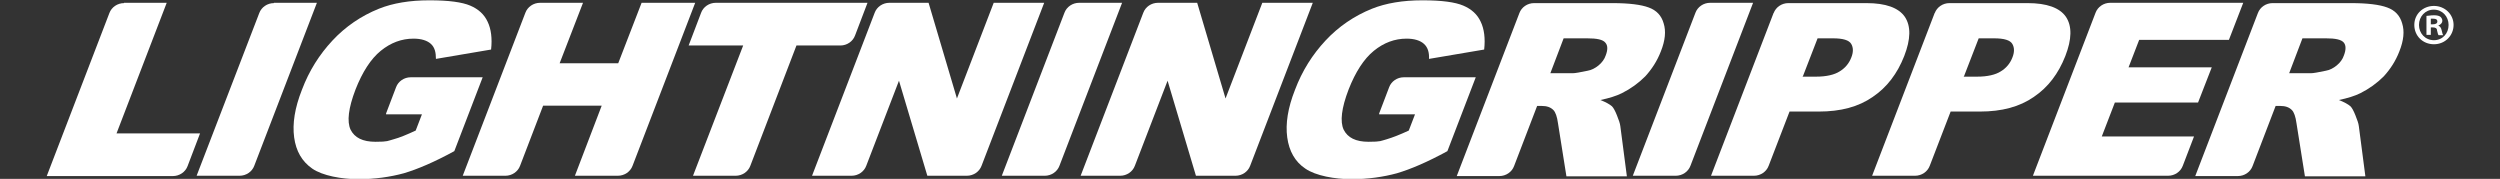 <?xml version="1.0" encoding="UTF-8"?>
<svg id="Layer_1" xmlns="http://www.w3.org/2000/svg" version="1.1" viewBox="0 0 802.3 57.4">
  <rect x="0" y="0" width="802.3" height="57.4" fill="#333333" stroke="none"/>
  <!-- Generator: Adobe Illustrator 29.0.1, SVG Export Plug-In . SVG Version: 2.1.0 Build 192)  -->
  <defs>
    <style>
      .st0 {
        fill: #fff;
      }
    </style>
  </defs>
  <path class="st0" d="M39.8.9h13.7l-16.1,41.9h26.8l-4,10.5c-.7,1.9-2.6,3.2-4.7,3.2H15L35.1,4.2c.7-1.9,2.6-3.2,4.7-3.2h0Z"/>
  <path class="st0" d="M87.9.9h13.8l-20.1,52.3c-.7,1.9-2.6,3.2-4.7,3.2h-13.8L83.2,4.2c.7-1.9,2.6-3.2,4.7-3.2h0Z"/>
  <path class="st0" d="M123.9,36.4l3.2-8.4c.7-1.9,2.6-3.2,4.7-3.2h23.1l-9.1,23.7c-6.4,3.5-11.8,5.8-16.2,7.1-4.4,1.2-9.3,1.9-14.6,1.9s-11.5-1.1-14.8-3.4-5.2-5.6-5.8-10c-.6-4.4.2-9.5,2.5-15.3,2.3-6.1,5.6-11.3,9.8-15.8,4.2-4.5,9.2-7.9,14.9-10.2,4.5-1.8,9.9-2.7,16.2-2.7s10.5.6,13.1,1.7c2.6,1.1,4.5,2.8,5.6,5.2,1.1,2.3,1.5,5.3,1.1,8.9l-17.7,3c0-2.1-.4-3.7-1.6-4.8s-3.1-1.7-5.6-1.7c-3.8,0-7.3,1.3-10.5,3.9-3.2,2.6-5.9,6.8-8.1,12.4-2.3,6-2.8,10.3-1.6,12.9,1.3,2.6,3.9,3.9,8,3.9s3.9-.3,5.8-.8,4.3-1.5,7.1-2.8l2-5.2h-11.5v-.3Z"/>
  <path class="st0" d="M173.4.9h13.7l-7.5,19.4h18.8l7.5-19.4h17.2l-20.1,52.3c-.7,1.9-2.6,3.2-4.7,3.2h-13.8l8.6-22.5h-18.8l-7.4,19.3c-.7,1.9-2.6,3.2-4.7,3.2h-13.7l20.1-52.3c.7-1.9,2.6-3.2,4.7-3.2h0Z"/>
  <path class="st0" d="M229.7.9h48.7l-4,10.5c-.7,1.9-2.6,3.2-4.7,3.2h-14.1l-14.8,38.6c-.7,1.9-2.6,3.2-4.7,3.2h-13.7l16.1-41.8h-17.5l4-10.5c.7-1.9,2.6-3.2,4.7-3.2Z"/>
  <path class="st0" d="M285.4.9h12.6l9.1,30.7,11.8-30.7h16.2l-20.1,52.3c-.7,1.9-2.6,3.2-4.7,3.2h-12.7l-9.1-30.5-10.5,27.3c-.7,1.9-2.6,3.2-4.7,3.2h-12.7l20.1-52.3c.7-1.9,2.6-3.2,4.7-3.2h0Z"/>
  <path class="st0" d="M346.3.9h13.8l-20.1,52.3c-.7,1.9-2.6,3.2-4.7,3.2h-13.8l20.1-52.3c.7-1.9,2.6-3.2,4.7-3.2Z"/>
  <path class="st0" d="M371.6.9h12.6l9.1,30.7,11.8-30.7h16.2l-20.1,52.3c-.7,1.9-2.6,3.2-4.7,3.2h-12.7l-9.1-30.5-10.5,27.3c-.7,1.9-2.6,3.2-4.7,3.2h-12.7l20.1-52.3c.7-1.9,2.6-3.2,4.7-3.2h0Z"/>
  <path class="st0" d="M442.6,36.4l3.2-8.4c.7-1.9,2.6-3.2,4.7-3.2h23.1l-9.1,23.7c-6.4,3.5-11.8,5.8-16.2,7.1-4.4,1.2-9.3,1.9-14.6,1.9s-11.5-1.1-14.8-3.4c-3.3-2.2-5.2-5.6-5.8-10-.6-4.4.2-9.5,2.5-15.3,2.3-6.1,5.6-11.3,9.8-15.8,4.2-4.5,9.2-7.9,14.9-10.2,4.5-1.8,9.9-2.7,16.2-2.7s10.5.6,13.1,1.7c2.6,1.1,4.5,2.8,5.6,5.2,1.1,2.3,1.5,5.3,1.1,8.9l-17.7,3c.1-2.1-.4-3.7-1.6-4.8s-3.1-1.7-5.6-1.7c-3.8,0-7.3,1.3-10.5,3.9-3.2,2.6-5.9,6.8-8.1,12.4-2.3,6-2.8,10.3-1.6,12.9,1.3,2.6,3.9,3.9,8,3.9s3.9-.3,5.8-.8c2-.6,4.3-1.5,7.1-2.8l2-5.2h-11.5v-.3Z"/>
  <path class="st0" d="M467.5,56.5l20.1-52.3c.7-1.9,2.6-3.2,4.7-3.2h25.2c5.3,0,9.2.5,11.6,1.4,2.5.9,4.1,2.6,4.8,5.1.8,2.5.5,5.5-.9,9-1.2,3.1-2.9,5.7-5,8-2.2,2.2-4.7,4-7.5,5.4-1.8.9-4.1,1.6-6.9,2.2,1.8.7,3,1.4,3.7,2,.5.5,1,1.4,1.6,2.9s1,2.6,1.1,3.5l2.1,16.1h-19.4l-2.7-17c-.3-2.2-.8-3.6-1.5-4.3-.9-.9-2.1-1.3-3.7-1.3h-1.5l-7.4,19.3c-.7,1.9-2.6,3.2-4.7,3.2h-13.8,0ZM497.5,23.5h7.2c.8,0,2.4-.3,4.8-.8,1.2-.2,2.4-.8,3.5-1.7,1.1-.9,1.9-2,2.3-3.2.7-1.8.7-3.2-.1-4.1-.8-1-2.7-1.4-5.9-1.4h-7.5l-4.3,11.3h0Z"/>
  <path class="st0" d="M548.8.9h13.8l-20.1,52.3c-.7,1.9-2.6,3.2-4.7,3.2h-13.8l20.1-52.3c.7-1.9,2.6-3.2,4.7-3.2Z"/>
  <path class="st0" d="M569.2,4.2c.7-1.9,2.6-3.2,4.7-3.2h25.1c6.2,0,10.3,1.5,12.3,4.4,2,3,1.9,7.2-.2,12.6-2.2,5.6-5.5,10-10.1,13.1-4.6,3.2-10.3,4.7-17.3,4.7h-9.4l-6.7,17.4c-.7,1.9-2.6,3.2-4.7,3.2h-13.8l20.1-52.3h0ZM578.6,24.6h4.2c3.3,0,5.9-.6,7.6-1.7,1.8-1.1,3-2.6,3.7-4.4.7-1.7.7-3.2,0-4.4s-2.6-1.8-5.9-1.8h-4.9l-4.8,12.4h.1Z"/>
  <path class="st0" d="M620.9,4.2c.7-1.9,2.6-3.2,4.7-3.2h25.1c6.2,0,10.3,1.5,12.3,4.4,2,3,1.9,7.2-.2,12.6-2.2,5.6-5.5,10-10.1,13.1-4.6,3.2-10.3,4.7-17.3,4.7h-9.4l-6.7,17.4c-.7,1.9-2.6,3.2-4.7,3.2h-13.8l20.1-52.3h0ZM630.3,24.6h4.2c3.3,0,5.9-.6,7.6-1.7,1.8-1.1,3-2.6,3.7-4.4.7-1.7.7-3.2,0-4.4s-2.6-1.8-5.9-1.8h-4.9l-4.8,12.4h.1Z"/>
  <path class="st0" d="M677.3.9h42.6l-4.6,11.9h-28.8l-3.4,8.8h26.7l-4.4,11.3h-26.7l-4.2,10.9h29.6l-3.6,9.4c-.7,1.9-2.6,3.2-4.7,3.2h-43.4l20.1-52.3c.7-1.9,2.6-3.2,4.7-3.2h.1Z"/>
  <path class="st0" d="M704.5,56.5l20.1-52.3c.7-1.9,2.6-3.2,4.7-3.2h25.2c5.3,0,9.2.5,11.6,1.4,2.5.9,4.1,2.6,4.8,5.1.8,2.5.5,5.5-.9,9-1.2,3.1-2.9,5.7-5,8-2.2,2.2-4.7,4-7.5,5.4-1.8.9-4.1,1.6-6.9,2.2,1.8.7,3,1.4,3.7,2,.5.5,1,1.4,1.6,2.9s1,2.6,1.1,3.5l2.1,16.1h-19.4l-2.7-17c-.3-2.2-.8-3.6-1.5-4.3-.9-.9-2.1-1.3-3.7-1.3h-1.5l-7.4,19.3c-.7,1.9-2.6,3.2-4.7,3.2h-13.8.1ZM734.4,23.5h7.2c.8,0,2.4-.3,4.8-.8,1.2-.2,2.4-.8,3.5-1.7,1.1-.9,1.9-2,2.3-3.2.7-1.8.7-3.2,0-4.1-.8-1-2.7-1.4-5.8-1.4h-7.5l-4.3,11.3h-.1Z"/>
  <path class="st0" d="M781.1,1.9c3.5,0,6.3,2.7,6.3,6.1s-2.7,6.2-6.3,6.2-6.3-2.7-6.3-6.2,2.8-6.1,6.3-6.1h0ZM781,3.1c-2.7,0-4.7,2.2-4.7,4.9s2,4.9,4.8,4.9,4.7-2.2,4.7-4.9-2-4.9-4.7-4.9h0ZM780.1,11.2h-1.4v-6.1c.6,0,1.3-.2,2.4-.2s1.7.2,2.1.5c.3.3.6.7.6,1.3s-.5,1.2-1.3,1.5h0c.6.3.9.7,1.1,1.6.2.9.3,1.3.5,1.5h-1.5c-.2-.2-.3-.7-.5-1.5,0-.7-.5-1-1.3-1h-.7v2.4h0ZM780.1,7.8h.7c.8,0,1.4-.3,1.4-.9s-.4-.9-1.3-.9-.6,0-.8,0v1.8h0Z"/>
</svg>